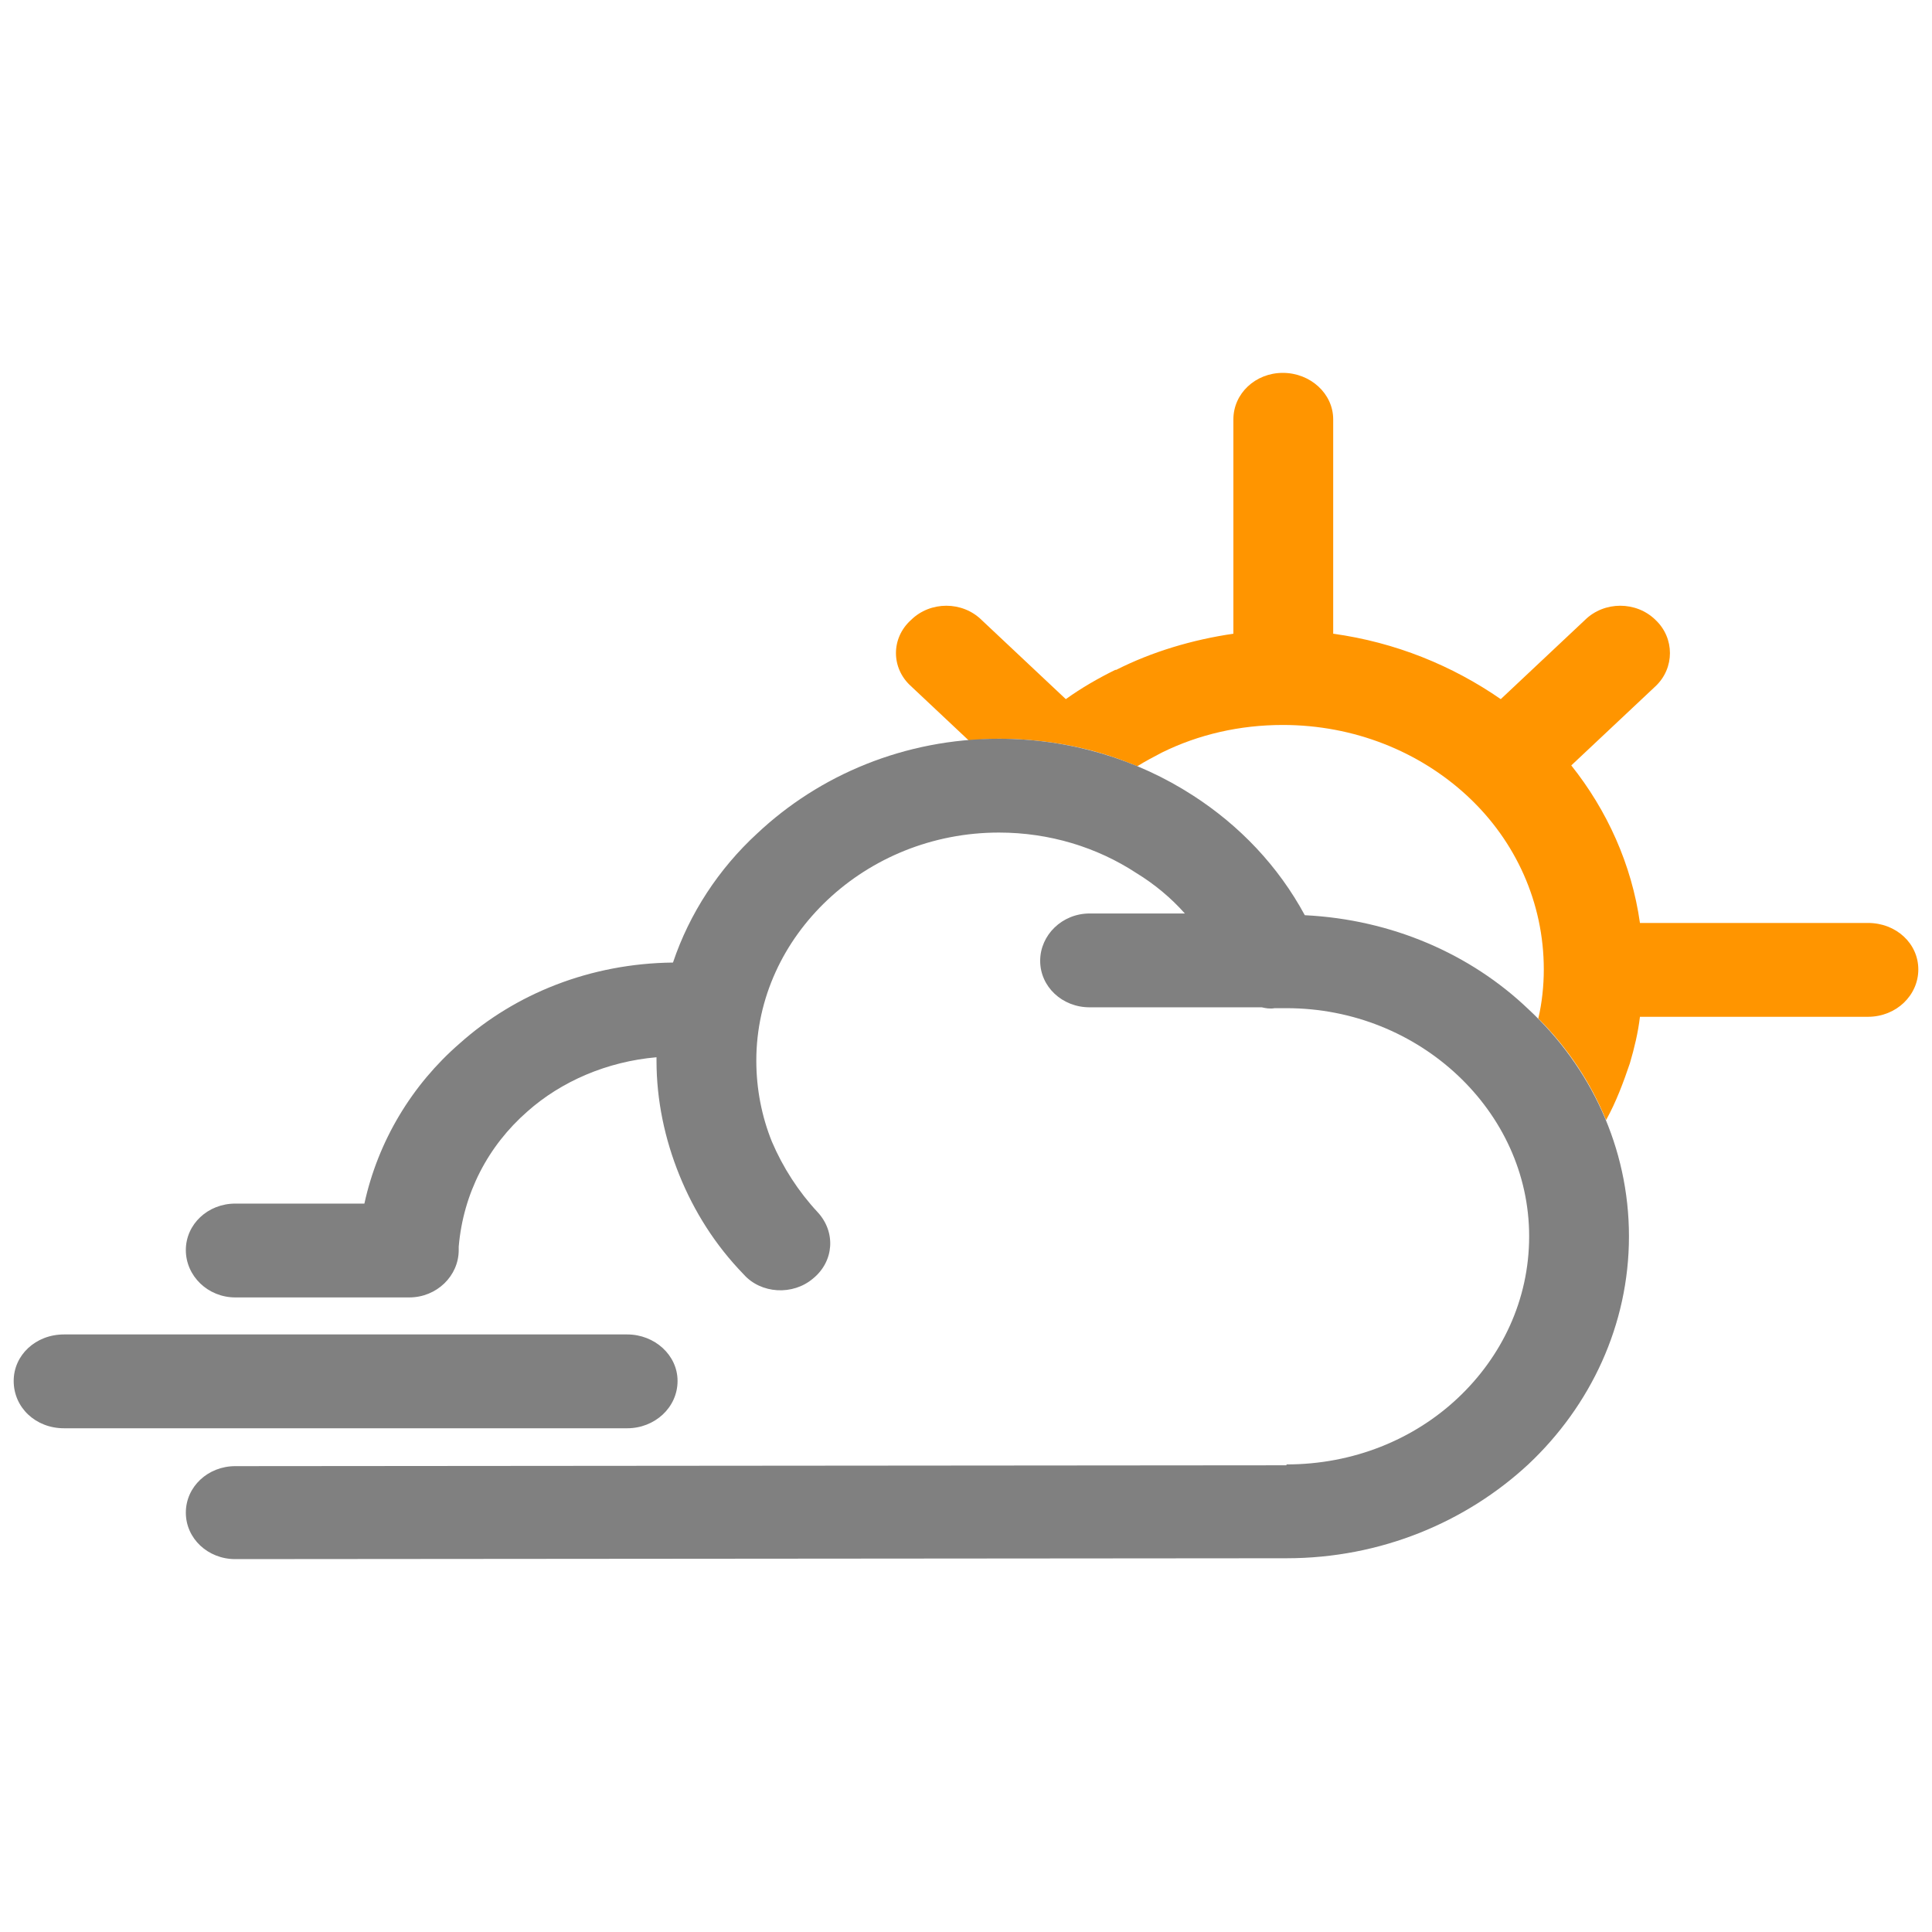 <svg width="2000px" height="2000px" xmlns="http://www.w3.org/2000/svg"  xmlns:xlink="http://www.w3.org/1999/xlink" viewBox="0 0 2000 2000"><rect id="svgEditorBackground" x="0" y="0" width="2000" height="2000" style="fill: none; stroke: none;"/>
 <defs>
  <style type="text/css">
   <![CDATA[
    .fil1 {fill:none}
    .fil2 {fill:gray;fill-rule:nonzero}
    .fil0 {fill:#FF9500;fill-rule:nonzero}
   ]]>
  </style>
 </defs>
 <g>
  <title>background</title>
  <rect fill="none" id="canvas_background" height="2002" width="2002" y="-1" x="-1"/>
 </g>
 <g>
  <title>Layer 1</title>
  <g id="Layer_x0020_1">
   <g id="_638652370624">
    <path id="svg_1" d="m1933.699,955.443c29.385,0 52.135,21.388 52.135,48.122c0,26.734 -22.75,49.013 -52.135,49.013l-236.031,0c-1.896,16.041 -5.688,32.081 -10.427,48.122c-6.635,19.605 -14.219,40.102 -24.646,58.816c-16.115,-39.21 -39.813,-74.856 -70.146,-105.155c3.792,-16.041 5.688,-33.864 5.688,-50.795c0,-69.509 -29.385,-132.781 -77.729,-178.229l-0.948,-0.891l0,0l-0.948,-0.891c-49.292,-45.448 -116.594,-73.074 -190.531,-73.074c-44.552,0 -87.208,9.803 -125.125,28.517l0,0c-8.531,4.456 -17.062,8.911 -25.594,14.258c-43.604,-18.714 -92.896,-28.517 -143.135,-28.517c-10.427,0 -20.854,0.891 -31.281,1.782l-59.719,-56.142c-20.854,-18.714 -20.854,-49.904 0,-68.618c19.906,-19.605 53.083,-19.605 72.99,0l87.208,81.985c16.115,-11.585 33.177,-21.387 51.187,-30.299l0.948,0c36.969,-18.714 78.677,-31.19 121.333,-37.428l0,-221.895c0,-26.734 22.75,-48.122 51.188,-48.122c28.438,0 52.135,21.388 52.135,48.122l0,221.895c64.458,8.911 123.229,32.972 173.469,67.727l87.208,-81.985c19.906,-19.605 53.083,-19.605 72.99,0c19.906,18.714 19.906,49.904 0,68.618l-87.208,81.985c36.969,46.34 62.562,102.482 71.094,163.08l236.031,0z" class="fil0"/>
    <path id="svg_2" d="m736.48,1047.231c-12.323,-1.782 -24.646,-2.673 -36.969,-2.673c-145.031,0 -266.364,106.938 -275.844,244.174" class="fil1"/>
    <path id="svg_3" d="m1316.605,995.545c-44.552,-109.611 -157.354,-181.794 -282.479,-181.794c-166.833,0 -302.385,127.434 -302.385,284.276c0,69.509 26.542,137.237 75.833,188.923" class="fil1"/>
    <path id="svg_4" d="m1331.772,1564.987c166.833,0 302.385,-127.434 302.385,-285.167c0,-156.842 -135.552,-284.276 -302.385,-284.276c-4.74,0 -9.479,0 -14.219,0" class="fil1"/>
    <line id="svg_5" y2="1564.987" x2="1331.772" y1="1565.878" x1="243.564" class="fil1"/>
    <line id="svg_6" y2="1429.533" x2="649.272" y1="1429.533" x1="66.303" class="fil1"/>
    <path id="svg_7" d="m243.564,1343.092c-28.437,0 -51.187,-22.279 -51.187,-49.013c0,-26.734 22.75,-48.122 51.187,-48.122l133.656,0c14.219,-65.053 49.292,-122.978 98.583,-165.753c57.823,-51.686 135.552,-82.877 220.865,-83.768c17.062,-50.795 47.396,-97.135 87.208,-133.672l0,0c64.458,-60.598 152.615,-98.026 250.25,-98.026c73.937,0 143.135,21.388 200.958,58.816c48.344,31.19 88.156,73.074 115.646,123.869c90.052,4.456 171.573,40.102 231.292,97.135c64.458,59.707 104.271,143.475 104.271,235.263c0,91.788 -39.812,175.556 -104.271,236.154l0,0c-64.458,59.707 -152.615,97.135 -250.25,97.135l0,0l-1088.208,0.891c-28.437,0 -51.187,-21.387 -51.187,-48.122c0,-26.734 22.75,-48.122 51.187,-48.122l1088.208,-0.891l0,-0.891c69.198,0 131.76,-25.843 177.26,-68.618c45.5,-42.775 73.938,-101.591 73.938,-167.536c0,-65.054 -28.438,-123.869 -73.938,-166.644c-45.5,-42.775 -108.062,-69.509 -177.26,-69.509c-5.688,0 -8.531,0 -11.375,0l0,0l0,0l0,0l0,0l0,0l0,0l0,0l-0.948,0l0,0l0,0c-4.74,0.891 -9.479,0 -13.271,-0.891l-178.208,0c-28.437,0 -51.187,-21.388 -51.187,-48.122c0,-26.734 22.75,-49.013 51.187,-49.013l98.583,0c-14.219,-16.041 -31.281,-30.299 -50.24,-41.884c-40.76,-26.734 -90.052,-41.884 -142.187,-41.884c-69.198,0 -131.76,26.734 -177.26,69.509c-45.5,42.775 -73.937,101.591 -73.937,166.644c0,29.408 5.688,57.925 16.115,83.768c11.375,26.734 27.49,51.686 47.396,73.074c18.958,20.496 17.062,50.795 -4.74,68.618c-20.854,17.823 -54.031,16.041 -72.042,-4.456c-29.385,-30.299 -51.188,-65.054 -66.354,-102.482c-15.167,-37.428 -23.698,-77.53 -23.698,-118.522l0,-3.564c-51.188,4.456 -98.583,24.952 -133.656,56.142c-40.76,35.646 -66.354,84.659 -71.094,139.91c0,0.891 0,2.673 0,3.565c0,26.734 -22.75,49.013 -51.187,49.013l-180.104,0zm-177.26,135.454c-29.385,0 -52.135,-21.387 -52.135,-49.013c0,-26.734 22.75,-48.122 52.135,-48.122l582.969,0c28.438,0 52.135,21.387 52.135,48.122c0,27.625 -23.698,49.013 -52.135,49.013l-582.969,0z" class="fil2"/>
   </g>
  </g>
 </g>
</svg>